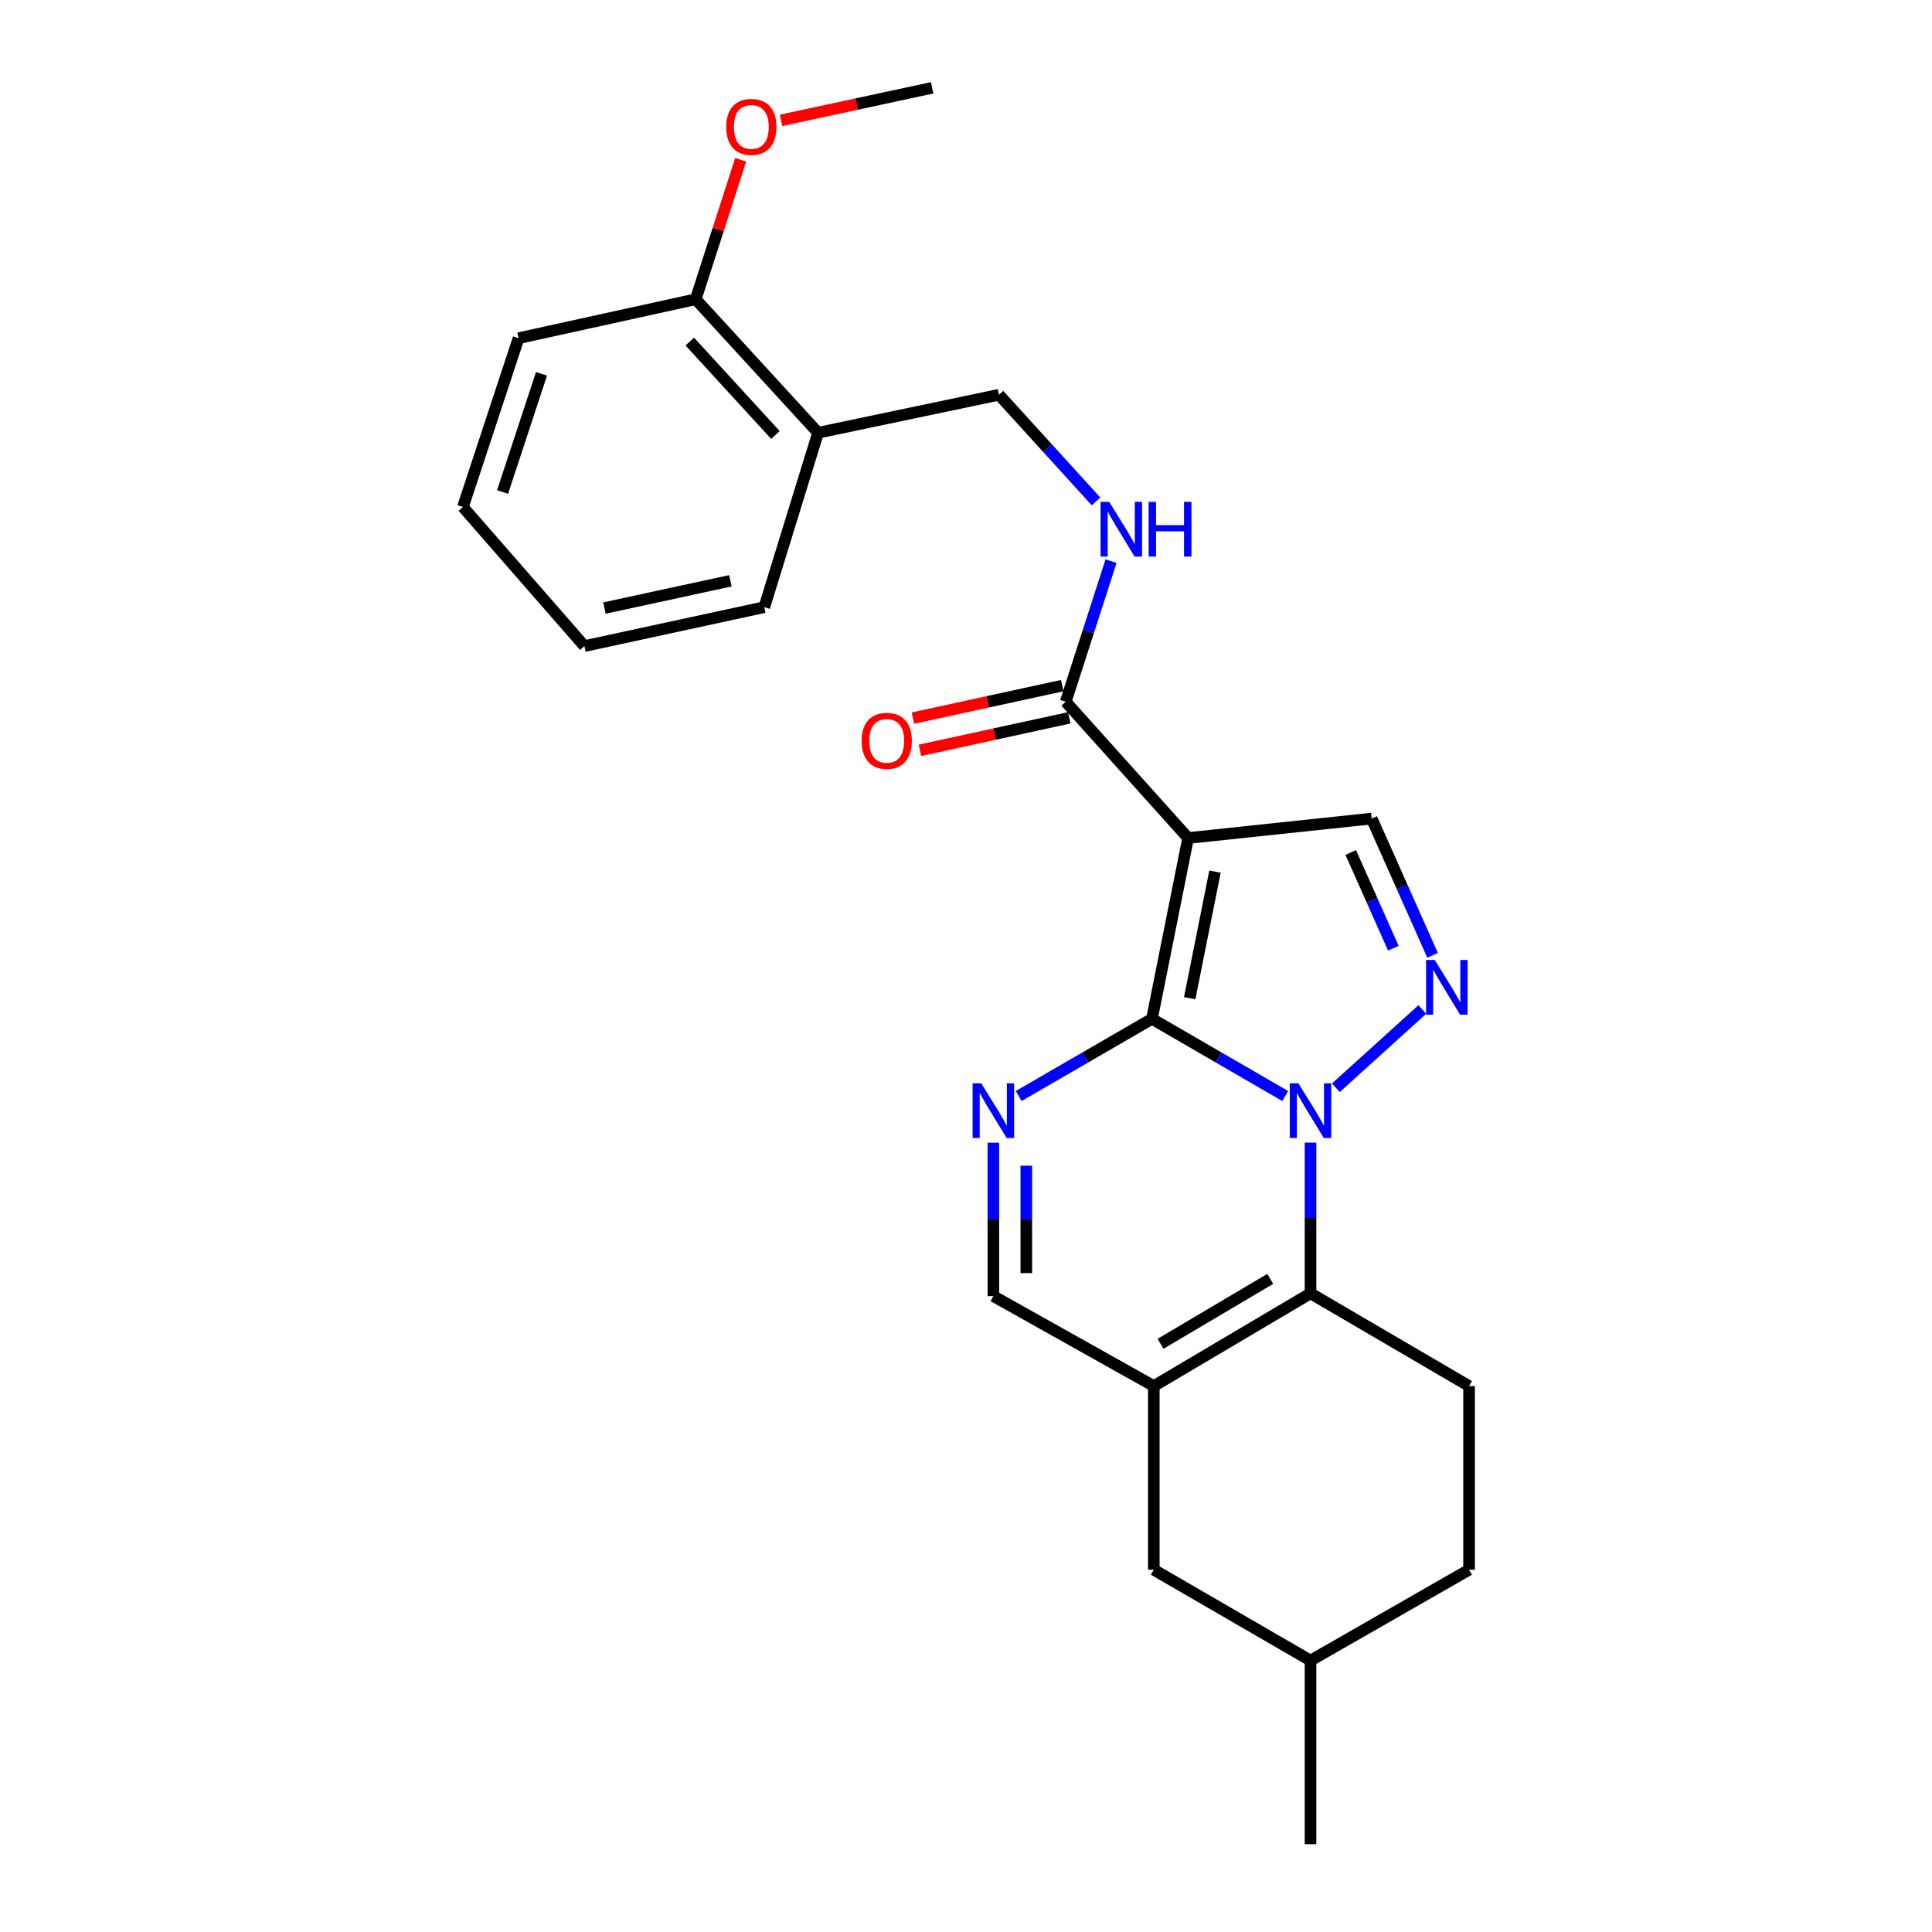 <?xml version='1.0' encoding='iso-8859-1'?>
<svg version='1.1' baseProfile='full'
              xmlns='http://www.w3.org/2000/svg'
                      xmlns:rdkit='http://www.rdkit.org/xml'
                      xmlns:xlink='http://www.w3.org/1999/xlink'
                  xml:space='preserve'
width='1000px' height='1000px' viewBox='0 0 1000 1000'>
<!-- END OF HEADER -->
<rect style='opacity:1.0;fill:#FFFFFF;stroke:none' width='1000' height='1000' x='0' y='0'> </rect>
<path class='bond-0' d='M 596.255,527.354 L 630.735,547.324' style='fill:none;fill-rule:evenodd;stroke:#000000;stroke-width:6px;stroke-linecap:butt;stroke-linejoin:miter;stroke-opacity:1' />
<path class='bond-0' d='M 630.735,547.324 L 665.215,567.295' style='fill:none;fill-rule:evenodd;stroke:#0000FF;stroke-width:6px;stroke-linecap:butt;stroke-linejoin:miter;stroke-opacity:1' />
<path class='bond-1' d='M 596.255,527.354 L 614.968,433.761' style='fill:none;fill-rule:evenodd;stroke:#000000;stroke-width:6px;stroke-linecap:butt;stroke-linejoin:miter;stroke-opacity:1' />
<path class='bond-1' d='M 615.785,516.659 L 628.884,451.144' style='fill:none;fill-rule:evenodd;stroke:#000000;stroke-width:6px;stroke-linecap:butt;stroke-linejoin:miter;stroke-opacity:1' />
<path class='bond-4' d='M 596.255,527.354 L 561.766,547.325' style='fill:none;fill-rule:evenodd;stroke:#000000;stroke-width:6px;stroke-linecap:butt;stroke-linejoin:miter;stroke-opacity:1' />
<path class='bond-4' d='M 561.766,547.325 L 527.276,567.297' style='fill:none;fill-rule:evenodd;stroke:#0000FF;stroke-width:6px;stroke-linecap:butt;stroke-linejoin:miter;stroke-opacity:1' />
<path class='bond-2' d='M 691.445,563.016 L 736.199,522.511' style='fill:none;fill-rule:evenodd;stroke:#0000FF;stroke-width:6px;stroke-linecap:butt;stroke-linejoin:miter;stroke-opacity:1' />
<path class='bond-3' d='M 678.326,591.413 L 678.326,630.421' style='fill:none;fill-rule:evenodd;stroke:#0000FF;stroke-width:6px;stroke-linecap:butt;stroke-linejoin:miter;stroke-opacity:1' />
<path class='bond-3' d='M 678.326,630.421 L 678.326,669.429' style='fill:none;fill-rule:evenodd;stroke:#000000;stroke-width:6px;stroke-linecap:butt;stroke-linejoin:miter;stroke-opacity:1' />
<path class='bond-6' d='M 614.968,433.761 L 709.991,423.69' style='fill:none;fill-rule:evenodd;stroke:#000000;stroke-width:6px;stroke-linecap:butt;stroke-linejoin:miter;stroke-opacity:1' />
<path class='bond-7' d='M 614.968,433.761 L 551.609,363.212' style='fill:none;fill-rule:evenodd;stroke:#000000;stroke-width:6px;stroke-linecap:butt;stroke-linejoin:miter;stroke-opacity:1' />
<path class='bond-25' d='M 741.508,494.488 L 725.749,459.089' style='fill:none;fill-rule:evenodd;stroke:#0000FF;stroke-width:6px;stroke-linecap:butt;stroke-linejoin:miter;stroke-opacity:1' />
<path class='bond-25' d='M 725.749,459.089 L 709.991,423.69' style='fill:none;fill-rule:evenodd;stroke:#000000;stroke-width:6px;stroke-linecap:butt;stroke-linejoin:miter;stroke-opacity:1' />
<path class='bond-25' d='M 721.2,490.804 L 710.169,466.025' style='fill:none;fill-rule:evenodd;stroke:#0000FF;stroke-width:6px;stroke-linecap:butt;stroke-linejoin:miter;stroke-opacity:1' />
<path class='bond-25' d='M 710.169,466.025 L 699.138,441.245' style='fill:none;fill-rule:evenodd;stroke:#000000;stroke-width:6px;stroke-linecap:butt;stroke-linejoin:miter;stroke-opacity:1' />
<path class='bond-9' d='M 678.326,669.429 L 760.387,717.428' style='fill:none;fill-rule:evenodd;stroke:#000000;stroke-width:6px;stroke-linecap:butt;stroke-linejoin:miter;stroke-opacity:1' />
<path class='bond-26' d='M 678.326,669.429 L 597.202,717.428' style='fill:none;fill-rule:evenodd;stroke:#000000;stroke-width:6px;stroke-linecap:butt;stroke-linejoin:miter;stroke-opacity:1' />
<path class='bond-26' d='M 657.473,661.951 L 600.686,695.551' style='fill:none;fill-rule:evenodd;stroke:#000000;stroke-width:6px;stroke-linecap:butt;stroke-linejoin:miter;stroke-opacity:1' />
<path class='bond-8' d='M 514.165,591.449 L 514.165,631.159' style='fill:none;fill-rule:evenodd;stroke:#0000FF;stroke-width:6px;stroke-linecap:butt;stroke-linejoin:miter;stroke-opacity:1' />
<path class='bond-8' d='M 514.165,631.159 L 514.165,670.869' style='fill:none;fill-rule:evenodd;stroke:#000000;stroke-width:6px;stroke-linecap:butt;stroke-linejoin:miter;stroke-opacity:1' />
<path class='bond-8' d='M 531.22,603.362 L 531.22,631.159' style='fill:none;fill-rule:evenodd;stroke:#0000FF;stroke-width:6px;stroke-linecap:butt;stroke-linejoin:miter;stroke-opacity:1' />
<path class='bond-8' d='M 531.22,631.159 L 531.22,658.956' style='fill:none;fill-rule:evenodd;stroke:#000000;stroke-width:6px;stroke-linecap:butt;stroke-linejoin:miter;stroke-opacity:1' />
<path class='bond-5' d='M 597.202,717.428 L 514.165,670.869' style='fill:none;fill-rule:evenodd;stroke:#000000;stroke-width:6px;stroke-linecap:butt;stroke-linejoin:miter;stroke-opacity:1' />
<path class='bond-11' d='M 597.202,717.428 L 597.202,812.489' style='fill:none;fill-rule:evenodd;stroke:#000000;stroke-width:6px;stroke-linecap:butt;stroke-linejoin:miter;stroke-opacity:1' />
<path class='bond-10' d='M 551.609,363.212 L 563.341,326.824' style='fill:none;fill-rule:evenodd;stroke:#000000;stroke-width:6px;stroke-linecap:butt;stroke-linejoin:miter;stroke-opacity:1' />
<path class='bond-10' d='M 563.341,326.824 L 575.073,290.436' style='fill:none;fill-rule:evenodd;stroke:#0000FF;stroke-width:6px;stroke-linecap:butt;stroke-linejoin:miter;stroke-opacity:1' />
<path class='bond-14' d='M 549.795,354.88 L 511.162,363.292' style='fill:none;fill-rule:evenodd;stroke:#000000;stroke-width:6px;stroke-linecap:butt;stroke-linejoin:miter;stroke-opacity:1' />
<path class='bond-14' d='M 511.162,363.292 L 472.53,371.705' style='fill:none;fill-rule:evenodd;stroke:#FF0000;stroke-width:6px;stroke-linecap:butt;stroke-linejoin:miter;stroke-opacity:1' />
<path class='bond-14' d='M 553.424,371.544 L 514.791,379.956' style='fill:none;fill-rule:evenodd;stroke:#000000;stroke-width:6px;stroke-linecap:butt;stroke-linejoin:miter;stroke-opacity:1' />
<path class='bond-14' d='M 514.791,379.956 L 476.159,388.369' style='fill:none;fill-rule:evenodd;stroke:#FF0000;stroke-width:6px;stroke-linecap:butt;stroke-linejoin:miter;stroke-opacity:1' />
<path class='bond-16' d='M 760.387,717.428 L 760.387,812.489' style='fill:none;fill-rule:evenodd;stroke:#000000;stroke-width:6px;stroke-linecap:butt;stroke-linejoin:miter;stroke-opacity:1' />
<path class='bond-13' d='M 567.301,259.541 L 542.183,231.935' style='fill:none;fill-rule:evenodd;stroke:#0000FF;stroke-width:6px;stroke-linecap:butt;stroke-linejoin:miter;stroke-opacity:1' />
<path class='bond-13' d='M 542.183,231.935 L 517.064,204.328' style='fill:none;fill-rule:evenodd;stroke:#000000;stroke-width:6px;stroke-linecap:butt;stroke-linejoin:miter;stroke-opacity:1' />
<path class='bond-17' d='M 597.202,812.489 L 678.326,859.503' style='fill:none;fill-rule:evenodd;stroke:#000000;stroke-width:6px;stroke-linecap:butt;stroke-linejoin:miter;stroke-opacity:1' />
<path class='bond-12' d='M 423.434,223.989 L 517.064,204.328' style='fill:none;fill-rule:evenodd;stroke:#000000;stroke-width:6px;stroke-linecap:butt;stroke-linejoin:miter;stroke-opacity:1' />
<path class='bond-15' d='M 423.434,223.989 L 360.095,154.889' style='fill:none;fill-rule:evenodd;stroke:#000000;stroke-width:6px;stroke-linecap:butt;stroke-linejoin:miter;stroke-opacity:1' />
<path class='bond-15' d='M 401.361,225.148 L 357.023,176.778' style='fill:none;fill-rule:evenodd;stroke:#000000;stroke-width:6px;stroke-linecap:butt;stroke-linejoin:miter;stroke-opacity:1' />
<path class='bond-19' d='M 423.434,223.989 L 395.606,314.265' style='fill:none;fill-rule:evenodd;stroke:#000000;stroke-width:6px;stroke-linecap:butt;stroke-linejoin:miter;stroke-opacity:1' />
<path class='bond-18' d='M 360.095,154.889 L 371.733,118.801' style='fill:none;fill-rule:evenodd;stroke:#000000;stroke-width:6px;stroke-linecap:butt;stroke-linejoin:miter;stroke-opacity:1' />
<path class='bond-18' d='M 371.733,118.801 L 383.372,82.713' style='fill:none;fill-rule:evenodd;stroke:#FF0000;stroke-width:6px;stroke-linecap:butt;stroke-linejoin:miter;stroke-opacity:1' />
<path class='bond-20' d='M 360.095,154.889 L 268.407,175.042' style='fill:none;fill-rule:evenodd;stroke:#000000;stroke-width:6px;stroke-linecap:butt;stroke-linejoin:miter;stroke-opacity:1' />
<path class='bond-27' d='M 760.387,812.489 L 678.326,859.503' style='fill:none;fill-rule:evenodd;stroke:#000000;stroke-width:6px;stroke-linecap:butt;stroke-linejoin:miter;stroke-opacity:1' />
<path class='bond-22' d='M 678.326,859.503 L 678.326,954.545' style='fill:none;fill-rule:evenodd;stroke:#000000;stroke-width:6px;stroke-linecap:butt;stroke-linejoin:miter;stroke-opacity:1' />
<path class='bond-21' d='M 404.282,62.293 L 443.382,53.874' style='fill:none;fill-rule:evenodd;stroke:#FF0000;stroke-width:6px;stroke-linecap:butt;stroke-linejoin:miter;stroke-opacity:1' />
<path class='bond-21' d='M 443.382,53.874 L 482.481,45.455' style='fill:none;fill-rule:evenodd;stroke:#000000;stroke-width:6px;stroke-linecap:butt;stroke-linejoin:miter;stroke-opacity:1' />
<path class='bond-23' d='M 395.606,314.265 L 302.488,334.418' style='fill:none;fill-rule:evenodd;stroke:#000000;stroke-width:6px;stroke-linecap:butt;stroke-linejoin:miter;stroke-opacity:1' />
<path class='bond-23' d='M 378.031,300.619 L 312.848,314.726' style='fill:none;fill-rule:evenodd;stroke:#000000;stroke-width:6px;stroke-linecap:butt;stroke-linejoin:miter;stroke-opacity:1' />
<path class='bond-28' d='M 268.407,175.042 L 239.613,262.419' style='fill:none;fill-rule:evenodd;stroke:#000000;stroke-width:6px;stroke-linecap:butt;stroke-linejoin:miter;stroke-opacity:1' />
<path class='bond-28' d='M 280.285,193.486 L 260.13,254.65' style='fill:none;fill-rule:evenodd;stroke:#000000;stroke-width:6px;stroke-linecap:butt;stroke-linejoin:miter;stroke-opacity:1' />
<path class='bond-24' d='M 302.488,334.418 L 239.613,262.419' style='fill:none;fill-rule:evenodd;stroke:#000000;stroke-width:6px;stroke-linecap:butt;stroke-linejoin:miter;stroke-opacity:1' />
<path  class='atom-1' d='M 672.066 560.729
L 681.346 575.729
Q 682.266 577.209, 683.746 579.889
Q 685.226 582.569, 685.306 582.729
L 685.306 560.729
L 689.066 560.729
L 689.066 589.049
L 685.186 589.049
L 675.226 572.649
Q 674.066 570.729, 672.826 568.529
Q 671.626 566.329, 671.266 565.649
L 671.266 589.049
L 667.586 589.049
L 667.586 560.729
L 672.066 560.729
' fill='#0000FF'/>
<path  class='atom-3' d='M 742.615 496.878
L 751.895 511.878
Q 752.815 513.358, 754.295 516.038
Q 755.775 518.718, 755.855 518.878
L 755.855 496.878
L 759.615 496.878
L 759.615 525.198
L 755.735 525.198
L 745.775 508.798
Q 744.615 506.878, 743.375 504.678
Q 742.175 502.478, 741.815 501.798
L 741.815 525.198
L 738.135 525.198
L 738.135 496.878
L 742.615 496.878
' fill='#0000FF'/>
<path  class='atom-5' d='M 507.905 560.729
L 517.185 575.729
Q 518.105 577.209, 519.585 579.889
Q 521.065 582.569, 521.145 582.729
L 521.145 560.729
L 524.905 560.729
L 524.905 589.049
L 521.025 589.049
L 511.065 572.649
Q 509.905 570.729, 508.665 568.529
Q 507.465 566.329, 507.105 565.649
L 507.105 589.049
L 503.425 589.049
L 503.425 560.729
L 507.905 560.729
' fill='#0000FF'/>
<path  class='atom-11' d='M 574.134 259.771
L 583.414 274.771
Q 584.334 276.251, 585.814 278.931
Q 587.294 281.611, 587.374 281.771
L 587.374 259.771
L 591.134 259.771
L 591.134 288.091
L 587.254 288.091
L 577.294 271.691
Q 576.134 269.771, 574.894 267.571
Q 573.694 265.371, 573.334 264.691
L 573.334 288.091
L 569.654 288.091
L 569.654 259.771
L 574.134 259.771
' fill='#0000FF'/>
<path  class='atom-11' d='M 594.534 259.771
L 598.374 259.771
L 598.374 271.811
L 612.854 271.811
L 612.854 259.771
L 616.694 259.771
L 616.694 288.091
L 612.854 288.091
L 612.854 275.011
L 598.374 275.011
L 598.374 288.091
L 594.534 288.091
L 594.534 259.771
' fill='#0000FF'/>
<path  class='atom-15' d='M 445.974 383.464
Q 445.974 376.664, 449.334 372.864
Q 452.694 369.064, 458.974 369.064
Q 465.254 369.064, 468.614 372.864
Q 471.974 376.664, 471.974 383.464
Q 471.974 390.344, 468.574 394.264
Q 465.174 398.144, 458.974 398.144
Q 452.734 398.144, 449.334 394.264
Q 445.974 390.384, 445.974 383.464
M 458.974 394.944
Q 463.294 394.944, 465.614 392.064
Q 467.974 389.144, 467.974 383.464
Q 467.974 377.904, 465.614 375.104
Q 463.294 372.264, 458.974 372.264
Q 454.654 372.264, 452.294 375.064
Q 449.974 377.864, 449.974 383.464
Q 449.974 389.184, 452.294 392.064
Q 454.654 394.944, 458.974 394.944
' fill='#FF0000'/>
<path  class='atom-19' d='M 375.889 65.688
Q 375.889 58.888, 379.249 55.087
Q 382.609 51.288, 388.889 51.288
Q 395.169 51.288, 398.529 55.087
Q 401.889 58.888, 401.889 65.688
Q 401.889 72.567, 398.489 76.487
Q 395.089 80.368, 388.889 80.368
Q 382.649 80.368, 379.249 76.487
Q 375.889 72.608, 375.889 65.688
M 388.889 77.168
Q 393.209 77.168, 395.529 74.287
Q 397.889 71.368, 397.889 65.688
Q 397.889 60.127, 395.529 57.328
Q 393.209 54.487, 388.889 54.487
Q 384.569 54.487, 382.209 57.288
Q 379.889 60.087, 379.889 65.688
Q 379.889 71.407, 382.209 74.287
Q 384.569 77.168, 388.889 77.168
' fill='#FF0000'/>
</svg>
